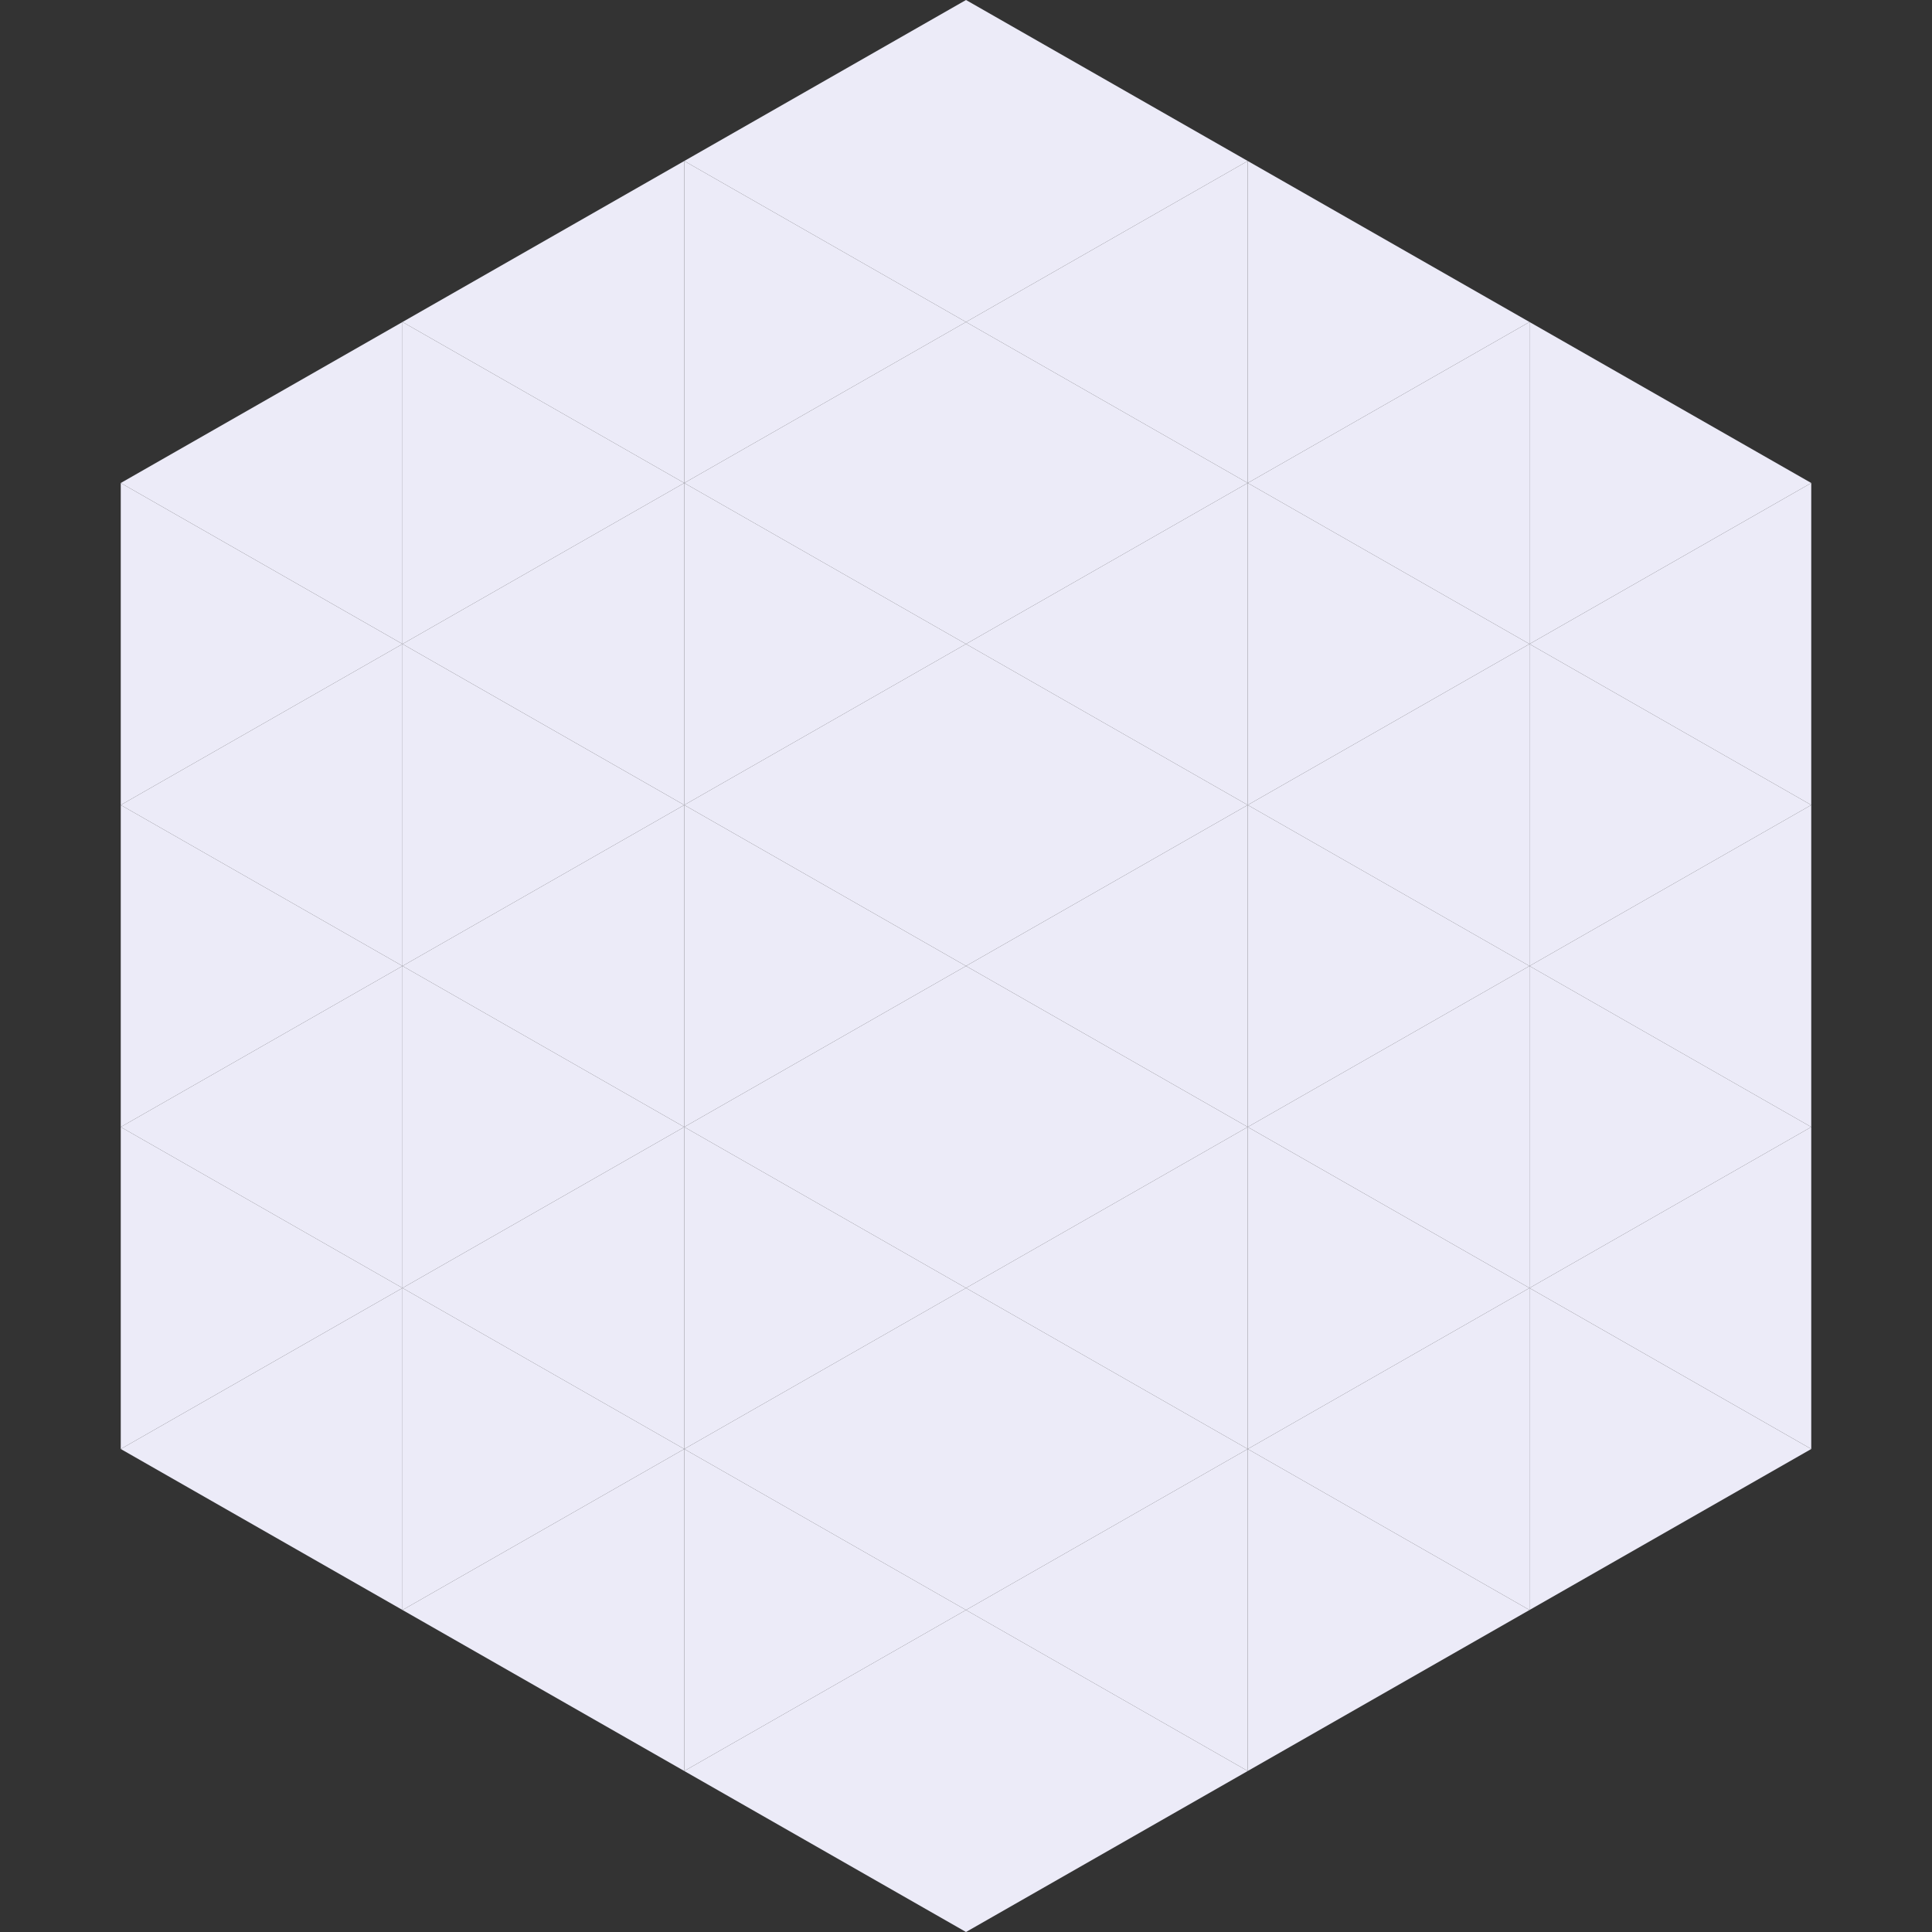 <?xml version="1.0"?>
<!-- Generated by SVGo -->
<svg width="240" height="240"
     xmlns="http://www.w3.org/2000/svg"
     xmlns:xlink="http://www.w3.org/1999/xlink">
<rect width="100%" height="100%" fill="#333333" stroke="none"/>
<polygon points="50,40 15,60 50,80" style="fill:rgb(236,235,248)" />
<polygon points="190,40 225,60 190,80" style="fill:rgb(236,235,248)" />
<polygon points="15,60 50,80 15,100" style="fill:rgb(236,235,248)" />
<polygon points="225,60 190,80 225,100" style="fill:rgb(236,235,248)" />
<polygon points="50,80 15,100 50,120" style="fill:rgb(236,235,248)" />
<polygon points="190,80 225,100 190,120" style="fill:rgb(236,235,248)" />
<polygon points="15,100 50,120 15,140" style="fill:rgb(236,235,248)" />
<polygon points="225,100 190,120 225,140" style="fill:rgb(236,235,248)" />
<polygon points="50,120 15,140 50,160" style="fill:rgb(236,235,248)" />
<polygon points="190,120 225,140 190,160" style="fill:rgb(236,235,248)" />
<polygon points="15,140 50,160 15,180" style="fill:rgb(236,235,248)" />
<polygon points="225,140 190,160 225,180" style="fill:rgb(236,235,248)" />
<polygon points="50,160 15,180 50,200" style="fill:rgb(236,235,248)" />
<polygon points="190,160 225,180 190,200" style="fill:rgb(236,235,248)" />
<polygon points="15,180 50,200 15,220" style="fill:rgb(255,255,255); fill-opacity:0" />
<polygon points="225,180 190,200 225,220" style="fill:rgb(255,255,255); fill-opacity:0" />
<polygon points="50,0 85,20 50,40" style="fill:rgb(255,255,255); fill-opacity:0" />
<polygon points="190,0 155,20 190,40" style="fill:rgb(255,255,255); fill-opacity:0" />
<polygon points="85,20 50,40 85,60" style="fill:rgb(236,235,248)" />
<polygon points="155,20 190,40 155,60" style="fill:rgb(236,235,248)" />
<polygon points="50,40 85,60 50,80" style="fill:rgb(236,235,248)" />
<polygon points="190,40 155,60 190,80" style="fill:rgb(236,235,248)" />
<polygon points="85,60 50,80 85,100" style="fill:rgb(236,235,248)" />
<polygon points="155,60 190,80 155,100" style="fill:rgb(236,235,248)" />
<polygon points="50,80 85,100 50,120" style="fill:rgb(236,235,248)" />
<polygon points="190,80 155,100 190,120" style="fill:rgb(236,235,248)" />
<polygon points="85,100 50,120 85,140" style="fill:rgb(236,235,248)" />
<polygon points="155,100 190,120 155,140" style="fill:rgb(236,235,248)" />
<polygon points="50,120 85,140 50,160" style="fill:rgb(236,235,248)" />
<polygon points="190,120 155,140 190,160" style="fill:rgb(236,235,248)" />
<polygon points="85,140 50,160 85,180" style="fill:rgb(236,235,248)" />
<polygon points="155,140 190,160 155,180" style="fill:rgb(236,235,248)" />
<polygon points="50,160 85,180 50,200" style="fill:rgb(236,235,248)" />
<polygon points="190,160 155,180 190,200" style="fill:rgb(236,235,248)" />
<polygon points="85,180 50,200 85,220" style="fill:rgb(236,235,248)" />
<polygon points="155,180 190,200 155,220" style="fill:rgb(236,235,248)" />
<polygon points="120,0 85,20 120,40" style="fill:rgb(236,235,248)" />
<polygon points="120,0 155,20 120,40" style="fill:rgb(236,235,248)" />
<polygon points="85,20 120,40 85,60" style="fill:rgb(236,235,248)" />
<polygon points="155,20 120,40 155,60" style="fill:rgb(236,235,248)" />
<polygon points="120,40 85,60 120,80" style="fill:rgb(236,235,248)" />
<polygon points="120,40 155,60 120,80" style="fill:rgb(236,235,248)" />
<polygon points="85,60 120,80 85,100" style="fill:rgb(236,235,248)" />
<polygon points="155,60 120,80 155,100" style="fill:rgb(236,235,248)" />
<polygon points="120,80 85,100 120,120" style="fill:rgb(236,235,248)" />
<polygon points="120,80 155,100 120,120" style="fill:rgb(236,235,248)" />
<polygon points="85,100 120,120 85,140" style="fill:rgb(236,235,248)" />
<polygon points="155,100 120,120 155,140" style="fill:rgb(236,235,248)" />
<polygon points="120,120 85,140 120,160" style="fill:rgb(236,235,248)" />
<polygon points="120,120 155,140 120,160" style="fill:rgb(236,235,248)" />
<polygon points="85,140 120,160 85,180" style="fill:rgb(236,235,248)" />
<polygon points="155,140 120,160 155,180" style="fill:rgb(236,235,248)" />
<polygon points="120,160 85,180 120,200" style="fill:rgb(236,235,248)" />
<polygon points="120,160 155,180 120,200" style="fill:rgb(236,235,248)" />
<polygon points="85,180 120,200 85,220" style="fill:rgb(236,235,248)" />
<polygon points="155,180 120,200 155,220" style="fill:rgb(236,235,248)" />
<polygon points="120,200 85,220 120,240" style="fill:rgb(236,235,248)" />
<polygon points="120,200 155,220 120,240" style="fill:rgb(236,235,248)" />
<polygon points="85,220 120,240 85,260" style="fill:rgb(255,255,255); fill-opacity:0" />
<polygon points="155,220 120,240 155,260" style="fill:rgb(255,255,255); fill-opacity:0" />
</svg>
